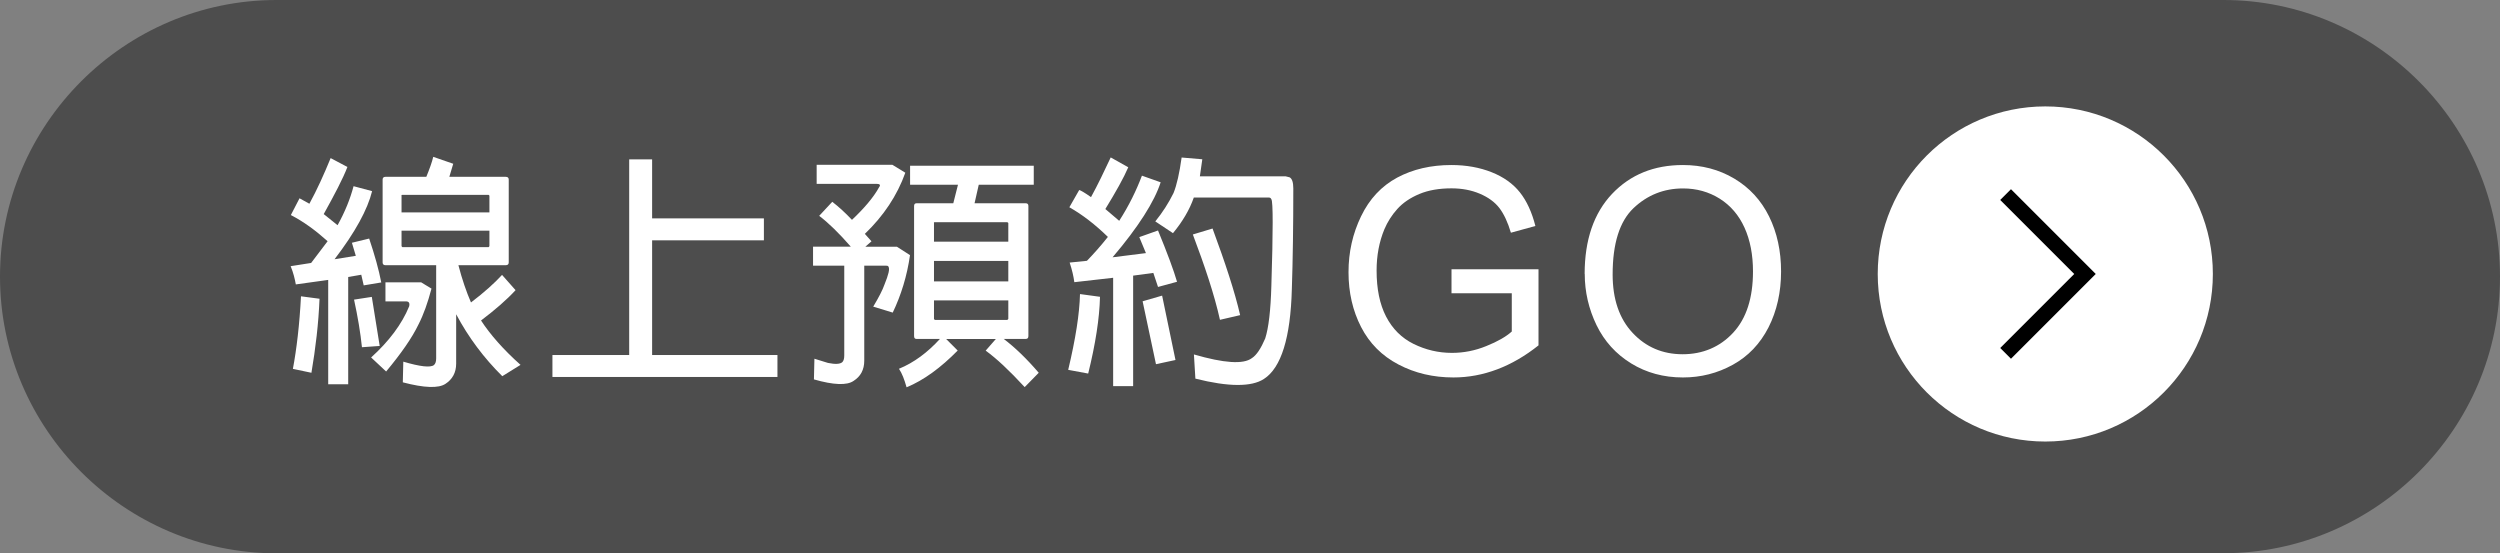 <?xml version="1.0" encoding="UTF-8"?>
<svg id="_圖層_2" data-name="圖層 2" xmlns="http://www.w3.org/2000/svg" viewBox="0 0 256.32 56.73">
  <rect x="0" y="0" width="256.32" height="56.73" fill="#808080" stroke="none"/>
  <defs>
    <style>
      .cls-1 {
        fill: #fff;
      }

      .cls-2 {
        fill: #4d4d4d;
      }

      .cls-3 {
        fill: none;
        stroke: #000;
        stroke-miterlimit: 10;
        stroke-width: 1.56px;
      }
    </style>
  </defs>
  <g id="_圖層_1-2" data-name="圖層 1">
    <g>
      <path class="cls-2" d="M227.96,56.73H28.36C12.76,56.73,0,43.97,0,28.36H0C0,12.76,12.76,0,28.36,0H227.96c15.6,0,28.36,12.76,28.36,28.36h0c0,15.6-12.76,28.36-28.36,28.36Z"/>
      <g>
        <g>
          <path class="cls-1" d="M30.33,29.16c-.1-.56-.25-1.19-.53-1.87l2.1-.33,1.69-2.23c-1.24-1.11-2.48-2.02-3.77-2.68l.89-1.72,1.01,.56c.76-1.39,1.49-2.99,2.18-4.68l1.72,.91c-.48,1.24-1.32,2.83-2.43,4.83l1.42,1.14c.76-1.37,1.29-2.68,1.64-4l1.9,.51c-.46,1.87-1.72,4.2-3.85,6.98l2.18-.35-.4-1.34,1.77-.43c.56,1.67,.99,3.19,1.24,4.5l-1.8,.3-.25-1.09-1.34,.23v11h-2.05v-10.7l-3.31,.46Zm2.43,1.47c-.1,2.53-.4,5.06-.83,7.59l-1.9-.4c.38-2.02,.68-4.53,.83-7.44l1.9,.25Zm5.36-.2l.81,5.04-1.82,.13c-.15-1.47-.43-3.14-.81-4.88l1.82-.28Zm5.08-1.47l1.04,.63c-.38,1.44-.81,2.66-1.34,3.69-.66,1.37-1.77,2.96-3.31,4.81l-1.54-1.44c1.82-1.64,3.16-3.42,3.9-5.24,.08-.33-.02-.51-.33-.51h-2.1v-1.95h3.69Zm8.27-.78l1.39,1.57c-.91,.99-2.1,2.02-3.54,3.11,.94,1.44,2.3,2.99,4.05,4.55l-1.87,1.16c-1.87-1.85-3.47-3.97-4.73-6.35v5.06c0,.94-.4,1.62-1.09,2.07-.71,.48-2.18,.43-4.38-.15l.05-2.12c1.72,.51,2.78,.63,3.14,.35,.15-.13,.23-.35,.23-.68v-9.56h-5.21c-.18,0-.28-.1-.28-.28v-8.5c0-.18,.1-.28,.28-.28h4.2c.33-.81,.58-1.49,.71-2.05l2.05,.71-.4,1.34h5.79c.2,0,.3,.1,.3,.28v8.5c0,.18-.1,.28-.3,.28h-4.86c.38,1.47,.83,2.76,1.29,3.82,1.37-1.04,2.43-2,3.19-2.83Zm-1.29-6.4v-1.72l-.08-.08h-8.85c-.08,0-.1,.03-.08,.08v1.72h9.01Zm-9.01,1.87v1.59l.08,.1h8.85l.08-.1v-1.59h-9.01Z"/>
          <path class="cls-1" d="M64.51,16.34h2.35v6.05h11.46v2.25h-11.46v11.76h12.85v2.25h-23.07v-2.25h7.87V16.34Z"/>
          <path class="cls-1" d="M83.36,27.24v-1.95h3.87c-1.21-1.39-2.3-2.45-3.24-3.16l1.34-1.44c.66,.51,1.32,1.11,2.02,1.85,1.21-1.14,2.2-2.28,2.78-3.34,.18-.23,.08-.35-.25-.35h-6.15v-1.95h7.77l1.32,.81c-.83,2.33-2.23,4.43-4.15,6.27l.68,.76-.63,.56h3.24l1.34,.86c-.3,2.12-.91,4.1-1.77,5.89l-2-.61c.56-.94,.96-1.7,1.16-2.28,.4-.99,.56-1.59,.4-1.82-.03-.08-.1-.1-.23-.1h-2.25v9.74c0,.94-.38,1.62-1.09,2.07-.68,.48-2.05,.43-4.07-.15l.05-2.12,1.39,.43c.73,.15,1.24,.13,1.47-.08,.13-.13,.2-.35,.2-.68v-9.21h-3.21Zm13.64,7.51l1.19,1.19c-1.72,1.75-3.47,3.04-5.24,3.77-.23-.81-.46-1.42-.78-1.9,1.54-.63,2.93-1.67,4.2-3.06h-2.4c-.18,0-.25-.1-.25-.3v-13.33c0-.18,.08-.28,.25-.28h3.77l.48-1.9h-4.91v-1.95h12.68v1.95h-5.64l-.43,1.9h5.24c.2,0,.28,.1,.28,.28v13.33c0,.2-.08,.3-.28,.3h-2.25c1.14,.86,2.35,2.02,3.59,3.47l-1.44,1.47c-1.57-1.7-2.88-2.93-4-3.74l1.04-1.19h-5.08Zm6.38-9.97v-1.92l-.1-.08h-7.44c-.08,0-.1,.03-.08,.08v1.92h7.62Zm0,4.07v-2.1h-7.62v2.1h7.62Zm-7.62,1.95v1.9l.08,.1h7.44l.1-.1v-1.9h-7.62Z"/>
          <path class="cls-1" d="M112.78,30.43c-.05,2.2-.46,4.83-1.21,7.87l-2.05-.38c.76-3.19,1.16-5.74,1.21-7.77l2.05,.28Zm-2.63-1.49c-.08-.61-.23-1.26-.48-2.02l1.77-.18c.66-.68,1.39-1.49,2.15-2.45-1.29-1.26-2.61-2.28-3.95-3.04l1.01-1.77c.13,.03,.53,.25,1.21,.73,.68-1.24,1.34-2.61,2.02-4.07l1.8,1.01c-.48,1.11-1.26,2.5-2.35,4.28l1.42,1.21c1.01-1.57,1.77-3.14,2.33-4.63l1.92,.68c-.63,1.97-2.28,4.58-4.93,7.69l3.42-.43-.68-1.64,1.92-.68c.96,2.33,1.62,4.12,1.95,5.26l-1.95,.53-.48-1.44-2.07,.28v11.33h-2.05v-11.11l-3.97,.45Zm10.37,7.97l-2,.43-1.37-6.45,2-.58,1.37,6.6Zm-.25-13l-1.82-1.21c.76-.94,1.37-1.9,1.87-2.91,.33-.81,.61-2.05,.83-3.64l2.12,.18-.25,1.75h8.8l.4,.1c.25,.13,.38,.51,.38,1.14,0,3.87-.05,7.34-.15,10.32-.13,4.98-1.09,8.07-2.86,9.21-1.26,.83-3.62,.83-7.03-.03l-.15-2.48c3.06,.89,5.06,1.04,5.94,.38,.48-.3,.94-1.01,1.37-2.02,.35-1.09,.56-2.88,.63-5.39,.18-5.67,.18-8.65,0-8.88-.05-.13-.15-.18-.28-.18h-7.67c-.43,1.24-1.16,2.48-2.15,3.67Zm4.05-.48c1.29,3.49,2.28,6.48,2.83,8.88l-2.07,.48c-.58-2.61-1.57-5.54-2.78-8.75l2.02-.61Z"/>
        </g>
        <g>
          <path class="cls-1" d="M148.82,30.08v-2.47h8.92s0,7.8,0,7.8c-1.37,1.09-2.78,1.91-4.24,2.46-1.46,.55-2.95,.83-4.48,.83-2.07,0-3.95-.44-5.64-1.33-1.69-.88-2.97-2.17-3.83-3.84-.86-1.67-1.29-3.55-1.29-5.62s.43-3.96,1.29-5.74c.86-1.78,2.09-3.09,3.7-3.96,1.61-.86,3.46-1.29,5.56-1.29,1.52,0,2.9,.25,4.13,.74,1.23,.49,2.19,1.18,2.89,2.06,.7,.88,1.23,2.03,1.59,3.45l-2.51,.69c-.32-1.07-.71-1.91-1.18-2.53-.47-.61-1.14-1.1-2.01-1.47-.87-.37-1.84-.55-2.9-.55-1.27,0-2.37,.19-3.3,.58-.93,.39-1.68,.9-2.25,1.53-.57,.63-1.01,1.33-1.33,2.08-.54,1.3-.8,2.71-.8,4.24,0,1.88,.32,3.45,.97,4.71,.65,1.26,1.59,2.2,2.82,2.81,1.24,.61,2.55,.92,3.93,.92,1.21,0,2.38-.23,3.53-.7,1.15-.46,2.02-.96,2.61-1.49v-3.92h-6.19Z"/>
          <path class="cls-1" d="M162.47,28.09c0-3.49,.94-6.23,2.81-8.21,1.88-1.98,4.3-2.96,7.27-2.96,1.94,0,3.7,.46,5.26,1.39,1.56,.93,2.75,2.22,3.57,3.88,.82,1.66,1.23,3.55,1.23,5.65s-.43,4.04-1.29,5.73c-.86,1.68-2.08,2.96-3.66,3.83-1.58,.87-3.28,1.3-5.11,1.3-1.98,0-3.75-.48-5.31-1.44-1.56-.96-2.74-2.26-3.55-3.92-.8-1.66-1.21-3.41-1.21-5.26Zm2.87,.04c0,2.54,.68,4.54,2.05,6,1.36,1.46,3.08,2.19,5.13,2.19s3.82-.74,5.18-2.21,2.03-3.57,2.03-6.28c0-1.71-.29-3.21-.87-4.49-.58-1.28-1.43-2.27-2.54-2.97-1.12-.7-2.37-1.05-3.76-1.05-1.97,0-3.67,.68-5.09,2.03-1.42,1.36-2.13,3.62-2.13,6.79Z"/>
        </g>
      </g>
      <g>
        <circle class="cls-1" cx="209.7" cy="28.09" r="17.18"/>
        <polyline class="cls-3" points="205.63 36.23 213.77 28.09 205.63 19.95"/>
      </g>
    </g>
  </g>
</svg>